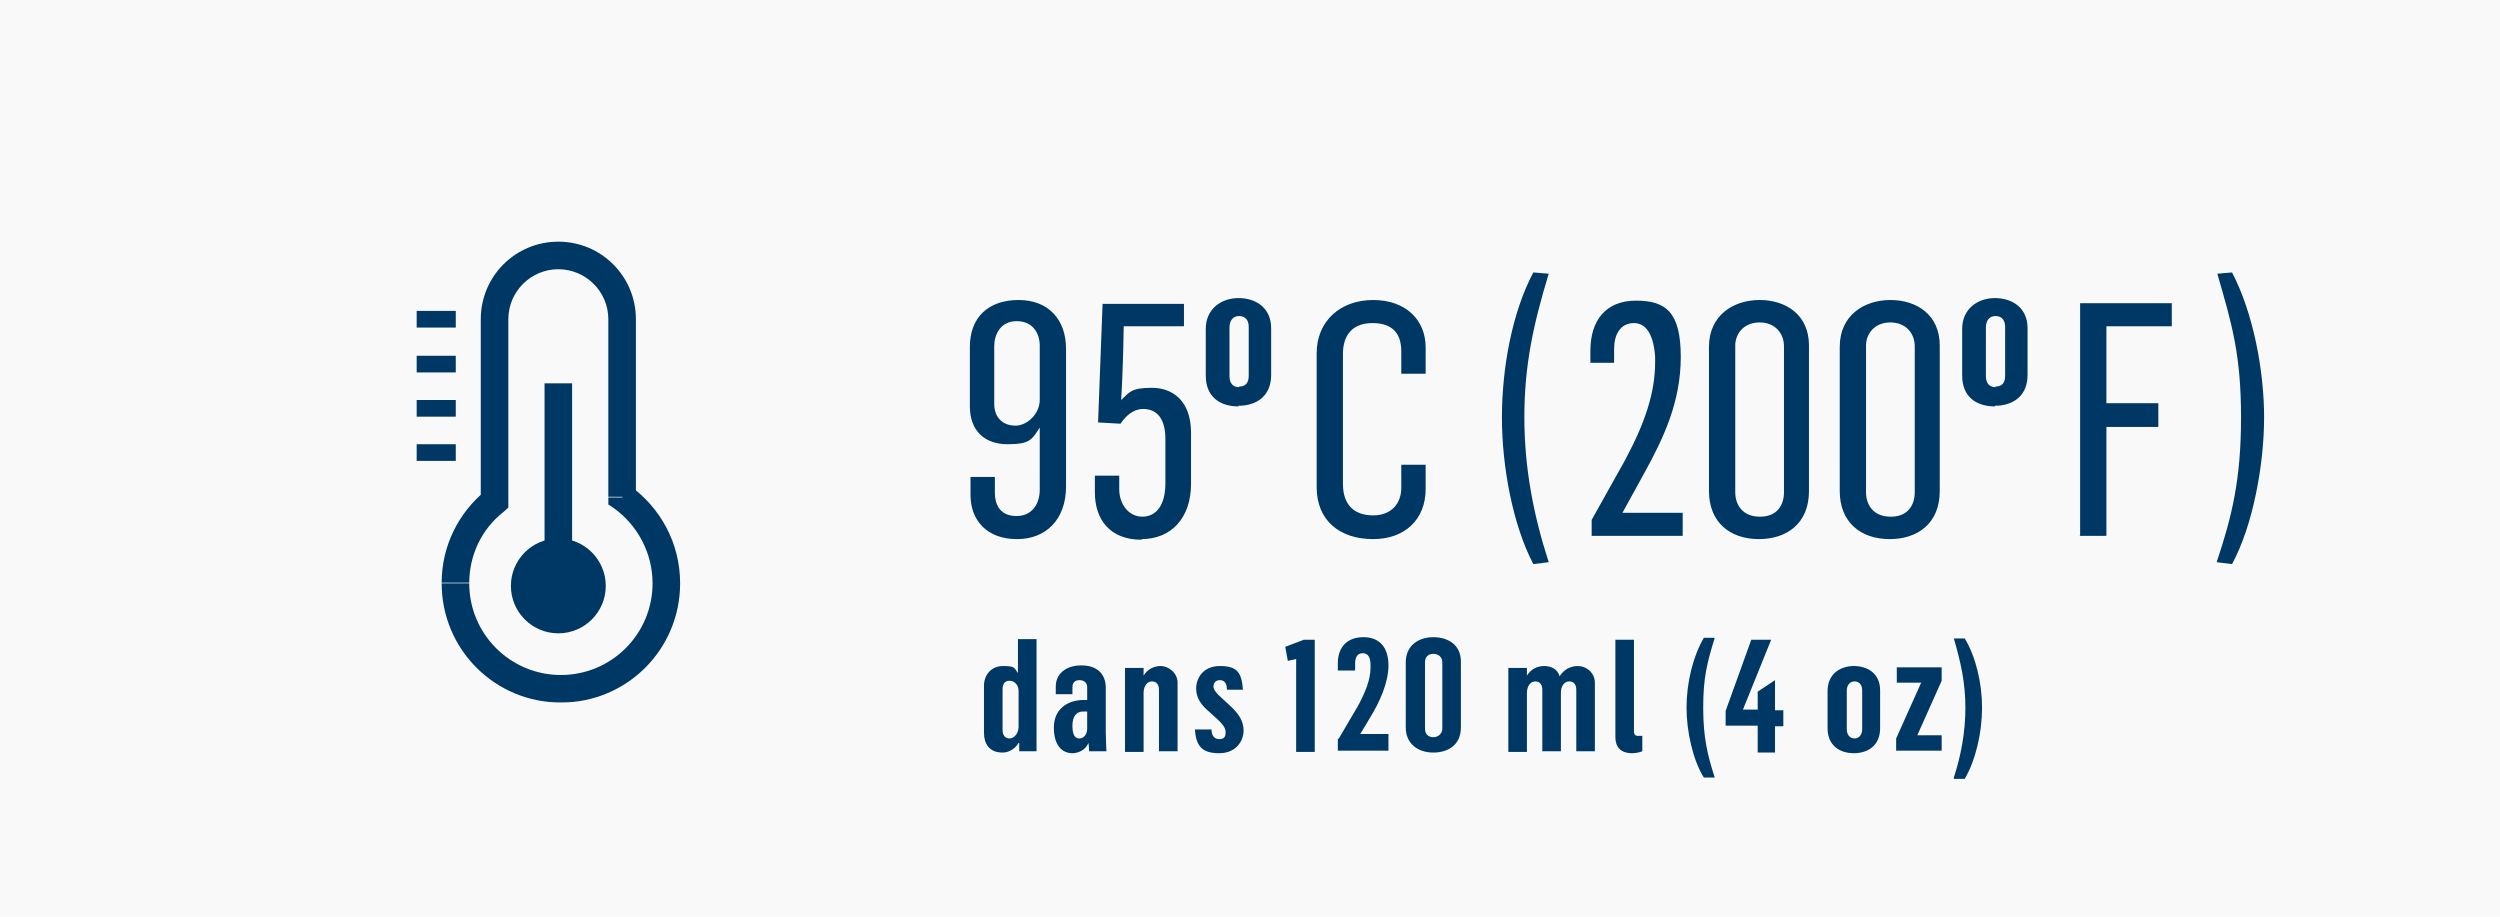 <svg viewBox="0 0 390 143" version="1.1" xmlns:xlink="http://www.w3.org/1999/xlink" xmlns="http://www.w3.org/2000/svg" id="Layer_1">
  
  <defs>
    <style>
      .st0 {
        mask: url(#mask);
      }

      .st1 {
        stroke-width: 4.3px;
      }

      .st1, .st2 {
        fill: none;
        stroke: #003865;
      }

      .st2 {
        stroke-width: 2.6px;
      }

      .st3 {
        fill-rule: evenodd;
      }

      .st4 {
        fill: #fff;
      }

      .st5 {
        fill: #f9f9f9;
      }

      .st6 {
        fill: #003865;
      }
    </style>
    <mask maskUnits="userSpaceOnUse" height="73" width="39" y="36.9" x="68.1" id="mask">
      <g id="path-6-outside-1_14922_10011">
        <rect height="73" width="39" y="36.9" x="68.1" class="st4"></rect>
        <path d="M87.1,39.9c-5.5,0-10,4.5-10,10v28.4c-3.7,3-6.1,7.6-6.1,12.8,0,9.1,7.4,16.5,16.5,16.5s16.5-7.4,16.5-16.5-2.7-10.4-6.9-13.4v-27.7c0-5.5-4.5-10-10-10Z" class="st3"></path>
      </g>
    </mask>
  </defs>
  <rect height="143" width="390" class="st5"></rect>
  <path d="M158.7,84.1c4.4,0,7.6-3,7.6-8.2v-21.5c0-4.5-2.7-7.6-7.4-7.6s-7.6,2.7-7.6,7.3v9.3c0,3.8,2.3,5.9,5.9,5.9s3.8-.8,5-2.6v9.7c0,2.2-1.2,4.1-3.6,4.1s-3.4-1.5-3.4-3.7v-2.4h-3.8v2.8c0,4.1,2.7,6.9,7.2,6.9ZM158.4,66.4c-1.9,0-3.3-1.2-3.3-3.4v-9c0-1.7.9-3.9,3.5-3.9s3.6,2,3.6,3.8v8.5c0,2.1-1.9,4-3.8,4ZM178.1,84.1c4.6,0,7.7-3.3,7.7-8.6v-8c0-4.9-2.8-7-6.1-7s-3.5.7-4.8,1.9c.3-4.7.4-11.3.4-11.5h9.4v-3.5h-12.7l-.7,18.5,3.5.2c.8-1.2,2-2.3,3.5-2.3,2.2,0,3.5,1.5,3.5,4.7v6.9c0,3.5-1.5,5.2-3.6,5.2s-3.6-1.9-3.6-4.3v-2.1h-3.8v2.6c0,4.2,2.3,7.4,7.3,7.4ZM214.2,84.1c5,0,8.2-3.1,8.2-7.8v-3.8h-3.8v3.6c0,2.4-1.5,4.3-4.4,4.3s-4.7-1.6-4.7-4.9v-20.3c0-2.7,1.3-4.8,4.6-4.8s4.5,1.8,4.5,4.4v3.5h3.8v-4.1c0-4.3-3.1-7.4-8.2-7.4s-8.8,3.3-8.8,8.3v20.9c0,5.2,3.6,8.1,8.8,8.1ZM248.3,83.6h14.2v-3.6h-9.4c0,0,3.3-6,3.3-6,3.1-5.6,5.8-11.3,5.8-18.3s-2.3-8.8-7-8.8-7.1,3.1-7.1,7.8v1.9h3.7v-2.2c0-2.1.9-4,3.1-4s3.1,2.4,3.3,5.2v.9c0,4.8-1.6,9.5-4.7,15.3l-5.2,9.3v2.6ZM274.4,84.1c4.3,0,7.8-2.4,7.8-7.5v-22.7c0-4.8-3.6-7.1-7.7-7.1s-7.9,2.4-7.9,7.3v22.5c0,4.9,3.3,7.5,7.8,7.5ZM274.5,80.6c-2.6,0-3.8-1.8-3.8-3.8v-22.9c0-1.8,1.3-3.6,3.8-3.6s3.8,1.8,3.8,3.7v22.8c0,1.9-1,3.8-3.7,3.8ZM294.8,84.1c4.3,0,7.8-2.4,7.8-7.5v-22.7c0-4.8-3.6-7.1-7.7-7.1s-7.9,2.4-7.9,7.3v22.5c0,4.9,3.3,7.5,7.8,7.5ZM294.9,80.6c-2.6,0-3.8-1.8-3.8-3.8v-22.9c0-1.8,1.3-3.6,3.8-3.6s3.8,1.8,3.8,3.7v22.8c0,1.9-1,3.8-3.7,3.8ZM324.4,83.6h4.2v-17h8.1v-3.7h-8.1v-12h10.2v-3.6h-14.3v36.2Z" class="st6"></path>
  <path d="M239.2,88l2.4-.3c-2.3-7.1-3.8-14.5-3.8-22.6s1.4-14.5,3.8-22.4l-2.4-.2c-3.3,6.2-4.9,14.9-4.9,22.6s1.7,16.8,4.9,22.9ZM348.2,88c3.3-6.1,5-15.6,5-22.9s-1.7-16.3-5-22.6l-2.3.2c2.3,7.9,3.7,12.7,3.7,22.4s-1.4,15.4-3.8,22.6l2.4.3Z" class="st6"></path>
  <path d="M193.2,63.3c2.8,0,5.1-1.5,5.1-4.8v-7.3c0-3.2-2.4-4.7-5.1-4.7s-5.1,1.7-5.1,4.8v7.3c0,3.3,2.2,4.8,5.1,4.8ZM193.3,60.4c-1.1,0-1.5-.8-1.5-1.7v-7.6c0-.9.4-1.8,1.5-1.8s1.5.8,1.5,1.7v7.6c0,.9-.3,1.7-1.5,1.7Z" class="st6"></path>
  <path d="M311.2,63.3c2.8,0,5.1-1.5,5.1-4.8v-7.3c0-3.2-2.4-4.7-5.1-4.7s-5.1,1.7-5.1,4.8v7.3c0,3.3,2.2,4.8,5.1,4.8ZM311.3,60.4c-1.1,0-1.5-.8-1.5-1.7v-7.6c0-.9.4-1.8,1.5-1.8s1.5.8,1.5,1.7v7.6c0,.9-.3,1.7-1.5,1.7Z" class="st6"></path>
  <g class="st0">
    <path d="M77.1,78.2l1.4,1.7.8-.7v-1h-2.2ZM97.1,77.6h-2.2v1.1l.9.6,1.3-1.8ZM79.3,49.8c0-4.3,3.5-7.8,7.8-7.8v-4.3c-6.7,0-12.1,5.4-12.1,12.1h4.3ZM79.3,78.2v-28.4h-4.3v28.4h4.3ZM73.2,91c0-4.5,2-8.5,5.3-11.1l-2.7-3.4c-4.2,3.4-6.9,8.6-6.9,14.4h4.3ZM87.5,105.3c-7.9,0-14.3-6.4-14.3-14.3h-4.3c0,10.3,8.3,18.6,18.6,18.6v-4.3ZM101.8,91c0,7.9-6.4,14.3-14.3,14.3v4.3c10.3,0,18.6-8.3,18.6-18.6h-4.3ZM95.8,79.3c3.6,2.6,6,6.9,6,11.7h4.3c0-6.3-3.1-11.8-7.8-15.2l-2.5,3.5ZM94.9,49.8v27.7h4.3v-27.7h-4.3ZM87.1,42c4.3,0,7.8,3.5,7.8,7.8h4.3c0-6.7-5.4-12.1-12.1-12.1v4.3Z" class="st6"></path>
  </g>
  <circle r="7.4" cy="91.4" cx="87.1" class="st6"></circle>
  <path d="M87.1,89.3v-29.5" class="st1"></path>
  <line y2="49.8" x2="65" y1="49.8" x1="71.1" class="st2"></line>
  <line y2="56.8" x2="65" y1="56.8" x1="71.1" class="st2"></line>
  <line y2="63.7" x2="65" y1="63.7" x1="71.1" class="st2"></line>
  <line y2="70.6" x2="65" y1="70.6" x1="71.1" class="st2"></line>
  <g>
    <path d="M153.5,114.4v-7.4c0-1.7,1.1-3.1,3-3.1s1.7.3,2.3,1.1h0v-5.3h2.9v17.5h-2.7v-1.3h-.1c-.6,1-1.6,1.5-2.5,1.5-2.1,0-2.9-1.4-2.9-3.1ZM158.9,113.4v-5.6c0-1-.7-1.6-1.4-1.6s-1.1.4-1.1,1.4v6.3c0,.8.4,1.3,1.1,1.3s1.4-.8,1.4-1.8Z" class="st6"></path>
    <path d="M164.4,113.5c0-2.8,2-4.2,4.4-4.3h.8v-2c0-.6-.4-1.1-1.2-1.1s-1.1.5-1.1,1.1v1.1h-2.6v-1.2c0-2,1.6-3.3,4-3.3s3.8,1.3,3.8,3.5v6.9c0,1.1.1,2.7.1,3h-2.7c0,0,0-.6-.1-1.3h0c-.5,1.2-1.7,1.6-2.5,1.6-1.6,0-2.9-1.2-2.9-4ZM169.6,113.7v-2.7h-.7c-.9,0-1.6.7-1.6,2.2s.4,2,1.1,2,1.2-.7,1.2-1.5Z" class="st6"></path>
    <path d="M175.6,104.2h2.8v1.2h0c.6-1,1.6-1.5,2.7-1.5s2.6,1,2.6,2.6v10.7h-2.9v-9.6c0-.7-.3-1.3-1.1-1.3s-1.3.8-1.3,1.8v9.2h-2.9v-13.1Z" class="st6"></path>
    <path d="M186.3,113.8h2.7c0,.9.4,1.5,1.2,1.5s1-.4,1-1.1-.6-1.4-1.5-2.2l-1.1-1c-1.2-1-2-2.1-2-3.6s1-3.5,3.7-3.5,3.4,1,3.6,3.7h-2.5c0-1-.4-1.5-1.1-1.5s-1,.5-1,1,.5,1.1,1.3,1.8l1.3,1.2c1.4,1.3,2.1,2.4,2.1,3.9s-1.1,3.5-3.8,3.5-3.6-1.1-3.8-3.7Z" class="st6"></path>
    <path d="M202.2,102.8l-1.3.3-.4-2.2,2.9-1.1h1.7v17.5h-2.9v-14.5Z" class="st6"></path>
    <path d="M208.8,115.3l3-5.1c1.2-2.2,2-4.2,2-6v-.5c0-1-.3-1.8-1.2-1.8s-1.2.7-1.2,1.6v1.1h-2.7v-1.1c0-2.5,1.4-4.1,4-4.1s3.9,1.7,3.9,4.4-1.4,5.8-2.9,8.2l-1.5,2.5h0c0,0,4.4,0,4.4,0v2.6h-7.9v-1.9Z" class="st6"></path>
    <path d="M219.3,113.6v-10.3c0-2.6,2-3.9,4.3-3.9s4.3,1.2,4.3,3.8v10.3c0,2.7-2,3.9-4.3,3.9s-4.3-1.3-4.3-3.9ZM225,113.7v-10.4c0-.7-.5-1.3-1.4-1.3s-1.3.6-1.3,1.3v10.4c0,.7.4,1.3,1.3,1.3s1.4-.7,1.4-1.3Z" class="st6"></path>
    <path d="M235.4,104.2h2.8v1.2h0c.6-1,1.6-1.5,2.7-1.5s2.1.5,2.4,1.6h0c.7-1.1,1.7-1.6,2.9-1.6s2.6,1,2.6,2.6v10.7h-2.9v-9.6c0-.7-.3-1.3-1.1-1.3s-1.3.8-1.3,1.7v9.2h-2.9v-9.6c0-.7-.3-1.3-1.1-1.3s-1.3.8-1.3,1.8v9.2h-2.9v-13.1Z" class="st6"></path>
    <path d="M252,115v-15.2h2.9v14.3c0,.4.1.7.7.7s.4,0,.6,0v2.4c-.5.2-1.1.3-1.6.3-1.8,0-2.6-1-2.6-2.5Z" class="st6"></path>
    <path d="M263.1,110.4c0-3.9,1-8,2.7-10.9h1.7c-1.2,3.9-1.8,6.2-1.8,10.9s.7,7.5,1.8,10.9h-1.7c-1.7-2.7-2.7-7.2-2.7-10.9Z" class="st6"></path>
    <path d="M274.2,113.2h-5v-2.3l4-11.1h3.1l-4.4,10.9h2.3v-2.8l2.7-1.8v4.7h1.3v2.5h-1.3v4.1h-2.7v-4.1Z" class="st6"></path>
    <path d="M285.1,113.6v-5.8c0-2.6,1.9-3.9,4.1-3.9s4.1,1.2,4.1,3.8v5.9c0,2.7-1.9,3.9-4.1,3.9s-4.1-1.2-4.1-3.9ZM290.5,113.8v-6.1c0-.8-.4-1.4-1.2-1.4s-1.2.7-1.2,1.4v6.1c0,.7.4,1.4,1.2,1.4s1.2-.7,1.2-1.4Z" class="st6"></path>
    <path d="M295.8,115.2l3.9-8.7h-3.8v-2.4h7v2.1l-3.8,8.5h3.8v2.4h-7.1v-2Z" class="st6"></path>
    <path d="M304.8,121.3c1.1-3.4,1.8-7,1.8-10.9s-.7-7-1.8-10.8h1.7c1.7,2.8,2.7,6.9,2.7,10.8s-1,8.2-2.7,11.1h-1.7Z" class="st6"></path>
  </g>
</svg>